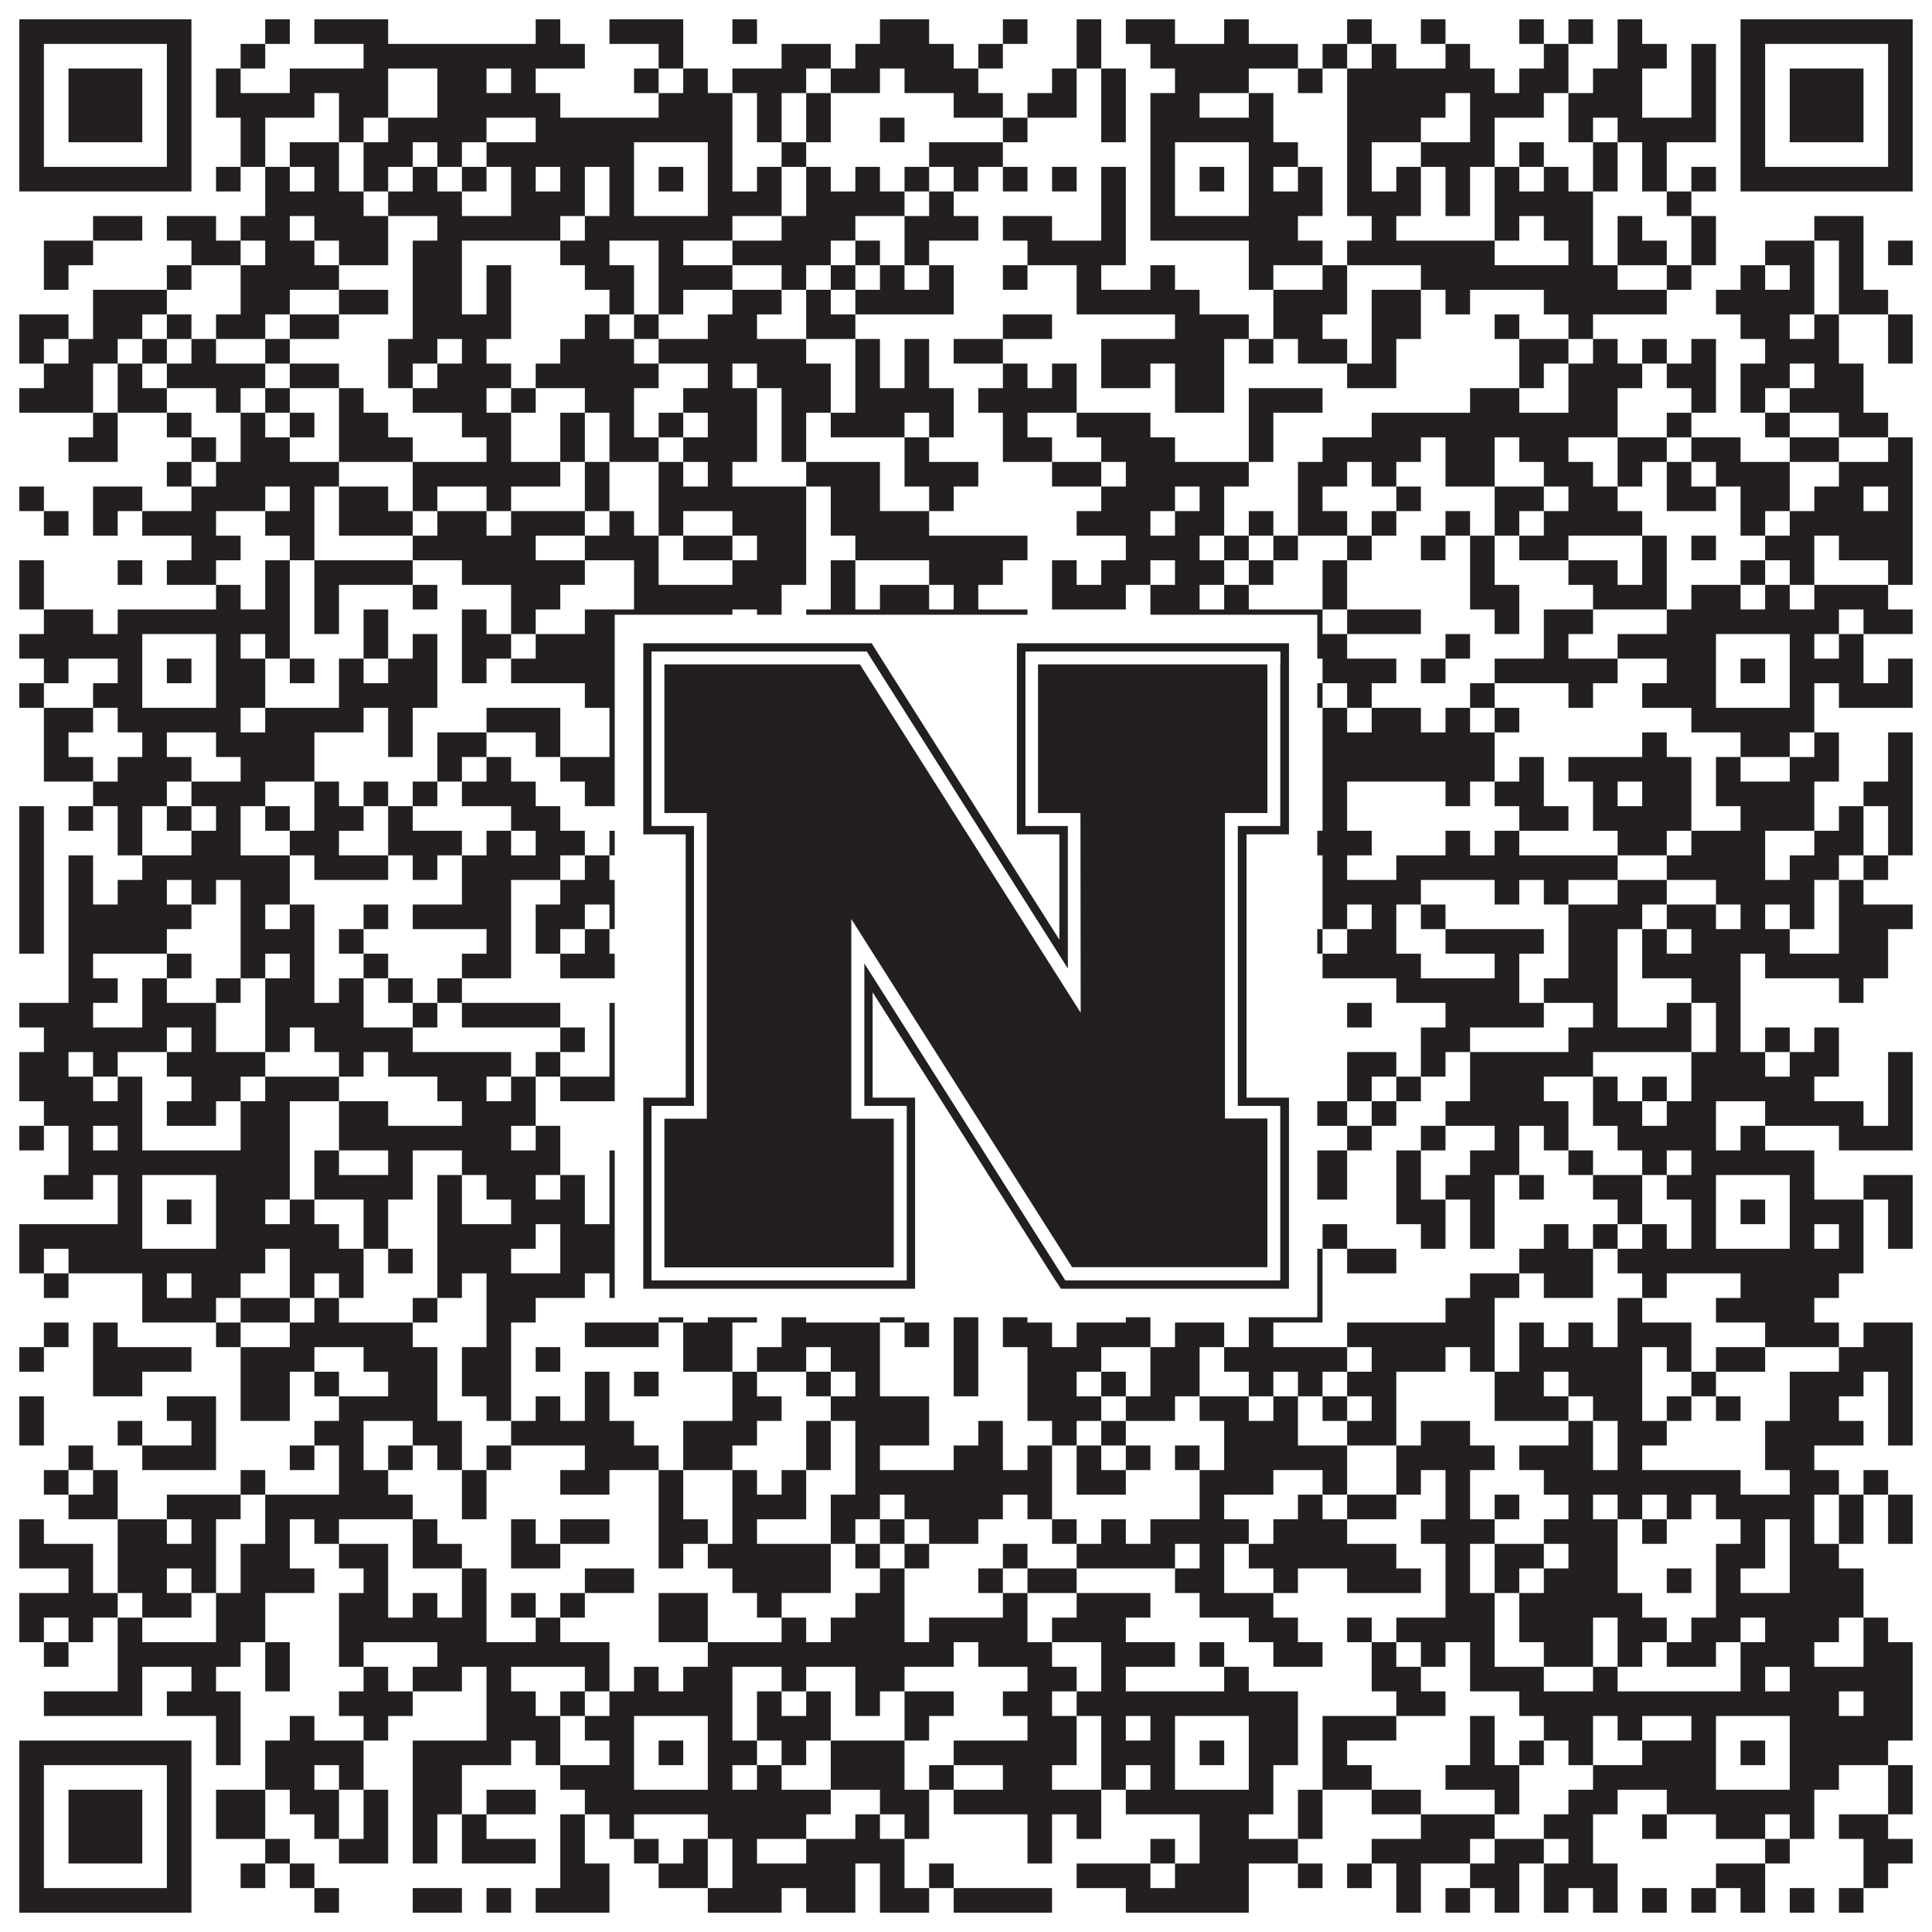 <?xml version="1.0"?>
<svg xmlns="http://www.w3.org/2000/svg" xmlns:xlink="http://www.w3.org/1999/xlink" version="1.1" width="1100px" height="1100px" viewBox="0 0 1100 1100"><rect x="0" y="0" width="1100" height="1100" fill="#ffffff" fill-opacity="1"/><path fill="#231f20" fill-opacity="1" d="M11,11L109,11L109,25L11,25ZM151,11L165,11L165,25L151,25ZM179,11L221,11L221,25L179,25ZM305,11L319,11L319,25L305,25ZM347,11L389,11L389,25L347,25ZM417,11L431,11L431,25L417,25ZM501,11L529,11L529,25L501,25ZM571,11L585,11L585,25L571,25ZM613,11L627,11L627,25L613,25ZM641,11L669,11L669,25L641,25ZM697,11L711,11L711,25L697,25ZM767,11L781,11L781,25L767,25ZM809,11L823,11L823,25L809,25ZM865,11L879,11L879,25L865,25ZM893,11L907,11L907,25L893,25ZM921,11L935,11L935,25L921,25ZM991,11L1089,11L1089,25L991,25ZM11,25L25,25L25,39L11,39ZM95,25L109,25L109,39L95,39ZM137,25L151,25L151,39L137,39ZM207,25L333,25L333,39L207,39ZM375,25L389,25L389,39L375,39ZM445,25L473,25L473,39L445,39ZM487,25L543,25L543,39L487,39ZM557,25L571,25L571,39L557,39ZM613,25L627,25L627,39L613,39ZM655,25L739,25L739,39L655,39ZM753,25L767,25L767,39L753,39ZM781,25L795,25L795,39L781,39ZM823,25L837,25L837,39L823,39ZM879,25L893,25L893,39L879,39ZM921,25L949,25L949,39L921,39ZM963,25L977,25L977,39L963,39ZM991,25L1005,25L1005,39L991,39ZM1075,25L1089,25L1089,39L1075,39ZM11,39L25,39L25,53L11,53ZM39,39L81,39L81,53L39,53ZM95,39L109,39L109,53L95,53ZM123,39L137,39L137,53L123,53ZM165,39L221,39L221,53L165,53ZM249,39L277,39L277,53L249,53ZM291,39L305,39L305,53L291,53ZM361,39L375,39L375,53L361,53ZM389,39L403,39L403,53L389,53ZM417,39L459,39L459,53L417,53ZM473,39L501,39L501,53L473,53ZM515,39L557,39L557,53L515,53ZM599,39L613,39L613,53L599,53ZM627,39L641,39L641,53L627,53ZM669,39L711,39L711,53L669,53ZM739,39L753,39L753,53L739,53ZM767,39L851,39L851,53L767,53ZM865,39L893,39L893,53L865,53ZM907,39L935,39L935,53L907,53ZM963,39L977,39L977,53L963,53ZM991,39L1005,39L1005,53L991,53ZM1019,39L1061,39L1061,53L1019,53ZM1075,39L1089,39L1089,53L1075,53ZM11,53L25,53L25,67L11,67ZM39,53L81,53L81,67L39,67ZM95,53L109,53L109,67L95,67ZM123,53L179,53L179,67L123,67ZM193,53L221,53L221,67L193,67ZM249,53L319,53L319,67L249,67ZM375,53L417,53L417,67L375,67ZM431,53L445,53L445,67L431,67ZM459,53L473,53L473,67L459,67ZM543,53L571,53L571,67L543,67ZM585,53L613,53L613,67L585,67ZM627,53L641,53L641,67L627,67ZM655,53L683,53L683,67L655,67ZM711,53L725,53L725,67L711,67ZM767,53L823,53L823,67L767,67ZM837,53L879,53L879,67L837,67ZM893,53L935,53L935,67L893,67ZM963,53L977,53L977,67L963,67ZM991,53L1005,53L1005,67L991,67ZM1019,53L1061,53L1061,67L1019,67ZM1075,53L1089,53L1089,67L1075,67ZM11,67L25,67L25,81L11,81ZM39,67L81,67L81,81L39,81ZM95,67L109,67L109,81L95,81ZM137,67L151,67L151,81L137,81ZM193,67L207,67L207,81L193,81ZM221,67L277,67L277,81L221,81ZM305,67L417,67L417,81L305,81ZM431,67L445,67L445,81L431,81ZM459,67L473,67L473,81L459,81ZM501,67L515,67L515,81L501,81ZM571,67L585,67L585,81L571,81ZM627,67L641,67L641,81L627,81ZM655,67L725,67L725,81L655,81ZM767,67L809,67L809,81L767,81ZM837,67L851,67L851,81L837,81ZM893,67L907,67L907,81L893,81ZM921,67L977,67L977,81L921,81ZM991,67L1005,67L1005,81L991,81ZM1019,67L1061,67L1061,81L1019,81ZM1075,67L1089,67L1089,81L1075,81ZM11,81L25,81L25,95L11,95ZM95,81L109,81L109,95L95,95ZM137,81L151,81L151,95L137,95ZM165,81L193,81L193,95L165,95ZM207,81L235,81L235,95L207,95ZM249,81L263,81L263,95L249,95ZM277,81L361,81L361,95L277,95ZM403,81L417,81L417,95L403,95ZM445,81L459,81L459,95L445,95ZM529,81L571,81L571,95L529,95ZM655,81L669,81L669,95L655,95ZM711,81L739,81L739,95L711,95ZM767,81L781,81L781,95L767,95ZM809,81L851,81L851,95L809,95ZM865,81L879,81L879,95L865,95ZM907,81L921,81L921,95L907,95ZM935,81L949,81L949,95L935,95ZM991,81L1005,81L1005,95L991,95ZM1075,81L1089,81L1089,95L1075,95ZM11,95L109,95L109,109L11,109ZM123,95L137,95L137,109L123,109ZM151,95L165,95L165,109L151,109ZM179,95L193,95L193,109L179,109ZM207,95L221,95L221,109L207,109ZM235,95L249,95L249,109L235,109ZM263,95L277,95L277,109L263,109ZM291,95L305,95L305,109L291,109ZM319,95L333,95L333,109L319,109ZM347,95L361,95L361,109L347,109ZM375,95L389,95L389,109L375,109ZM403,95L417,95L417,109L403,109ZM431,95L445,95L445,109L431,109ZM459,95L473,95L473,109L459,109ZM487,95L501,95L501,109L487,109ZM515,95L529,95L529,109L515,109ZM543,95L557,95L557,109L543,109ZM571,95L585,95L585,109L571,109ZM599,95L613,95L613,109L599,109ZM627,95L641,95L641,109L627,109ZM655,95L669,95L669,109L655,109ZM683,95L697,95L697,109L683,109ZM711,95L725,95L725,109L711,109ZM739,95L753,95L753,109L739,109ZM767,95L781,95L781,109L767,109ZM795,95L809,95L809,109L795,109ZM823,95L837,95L837,109L823,109ZM851,95L865,95L865,109L851,109ZM879,95L893,95L893,109L879,109ZM907,95L921,95L921,109L907,109ZM935,95L949,95L949,109L935,109ZM963,95L977,95L977,109L963,109ZM991,95L1089,95L1089,109L991,109ZM151,109L207,109L207,123L151,123ZM221,109L263,109L263,123L221,123ZM291,109L333,109L333,123L291,123ZM347,109L361,109L361,123L347,123ZM403,109L445,109L445,123L403,123ZM459,109L515,109L515,123L459,123ZM529,109L543,109L543,123L529,123ZM627,109L641,109L641,123L627,123ZM655,109L669,109L669,123L655,123ZM711,109L753,109L753,123L711,123ZM767,109L809,109L809,123L767,123ZM823,109L837,109L837,123L823,123ZM851,109L907,109L907,123L851,123ZM949,109L963,109L963,123L949,123ZM53,123L81,123L81,137L53,137ZM95,123L123,123L123,137L95,137ZM137,123L165,123L165,137L137,137ZM179,123L221,123L221,137L179,137ZM249,123L319,123L319,137L249,137ZM333,123L417,123L417,137L333,137ZM445,123L487,123L487,137L445,137ZM515,123L557,123L557,137L515,137ZM571,123L599,123L599,137L571,137ZM627,123L641,123L641,137L627,137ZM655,123L739,123L739,137L655,137ZM781,123L795,123L795,137L781,137ZM851,123L865,123L865,137L851,137ZM879,123L907,123L907,137L879,137ZM921,123L935,123L935,137L921,137ZM963,123L977,123L977,137L963,137ZM1033,123L1061,123L1061,137L1033,137ZM25,137L53,137L53,151L25,151ZM109,137L137,137L137,151L109,151ZM151,137L179,137L179,151L151,151ZM193,137L221,137L221,151L193,151ZM235,137L263,137L263,151L235,151ZM319,137L347,137L347,151L319,151ZM375,137L389,137L389,151L375,151ZM417,137L473,137L473,151L417,151ZM487,137L501,137L501,151L487,151ZM515,137L529,137L529,151L515,151ZM585,137L641,137L641,151L585,151ZM711,137L753,137L753,151L711,151ZM767,137L851,137L851,151L767,151ZM893,137L907,137L907,151L893,151ZM921,137L949,137L949,151L921,151ZM963,137L977,137L977,151L963,151ZM1005,137L1033,137L1033,151L1005,151ZM1047,137L1061,137L1061,151L1047,151ZM1075,137L1089,137L1089,151L1075,151ZM25,151L39,151L39,165L25,165ZM95,151L109,151L109,165L95,165ZM137,151L193,151L193,165L137,165ZM235,151L263,151L263,165L235,165ZM277,151L291,151L291,165L277,165ZM333,151L361,151L361,165L333,165ZM375,151L417,151L417,165L375,165ZM445,151L459,151L459,165L445,165ZM473,151L487,151L487,165L473,165ZM501,151L515,151L515,165L501,165ZM529,151L543,151L543,165L529,165ZM571,151L585,151L585,165L571,165ZM613,151L627,151L627,165L613,165ZM655,151L669,151L669,165L655,165ZM711,151L725,151L725,165L711,165ZM753,151L767,151L767,165L753,165ZM809,151L921,151L921,165L809,165ZM949,151L963,151L963,165L949,165ZM991,151L1005,151L1005,165L991,165ZM1019,151L1033,151L1033,165L1019,165ZM1047,151L1061,151L1061,165L1047,165ZM53,165L95,165L95,179L53,179ZM137,165L165,165L165,179L137,179ZM193,165L221,165L221,179L193,179ZM235,165L263,165L263,179L235,179ZM277,165L291,165L291,179L277,179ZM347,165L361,165L361,179L347,179ZM375,165L389,165L389,179L375,179ZM417,165L445,165L445,179L417,179ZM459,165L473,165L473,179L459,179ZM487,165L543,165L543,179L487,179ZM613,165L683,165L683,179L613,179ZM725,165L767,165L767,179L725,179ZM781,165L809,165L809,179L781,179ZM823,165L837,165L837,179L823,179ZM879,165L949,165L949,179L879,179ZM977,165L1033,165L1033,179L977,179ZM1047,165L1075,165L1075,179L1047,179ZM11,179L39,179L39,193L11,193ZM53,179L81,179L81,193L53,193ZM95,179L109,179L109,193L95,193ZM123,179L151,179L151,193L123,193ZM165,179L193,179L193,193L165,193ZM235,179L291,179L291,193L235,193ZM333,179L347,179L347,193L333,193ZM361,179L375,179L375,193L361,193ZM403,179L431,179L431,193L403,193ZM459,179L487,179L487,193L459,193ZM571,179L599,179L599,193L571,193ZM669,179L711,179L711,193L669,193ZM725,179L753,179L753,193L725,193ZM781,179L809,179L809,193L781,193ZM851,179L865,179L865,193L851,193ZM893,179L907,179L907,193L893,193ZM991,179L1019,179L1019,193L991,193ZM1033,179L1047,179L1047,193L1033,193ZM1075,179L1089,179L1089,193L1075,193ZM11,193L25,193L25,207L11,207ZM39,193L67,193L67,207L39,207ZM81,193L95,193L95,207L81,207ZM109,193L123,193L123,207L109,207ZM151,193L165,193L165,207L151,207ZM221,193L249,193L249,207L221,207ZM263,193L277,193L277,207L263,207ZM319,193L361,193L361,207L319,207ZM375,193L459,193L459,207L375,207ZM487,193L501,193L501,207L487,207ZM515,193L529,193L529,207L515,207ZM543,193L571,193L571,207L543,207ZM627,193L697,193L697,207L627,207ZM711,193L725,193L725,207L711,207ZM739,193L767,193L767,207L739,207ZM781,193L795,193L795,207L781,207ZM865,193L893,193L893,207L865,207ZM907,193L921,193L921,207L907,207ZM935,193L949,193L949,207L935,207ZM963,193L977,193L977,207L963,207ZM1005,193L1047,193L1047,207L1005,207ZM1075,193L1089,193L1089,207L1075,207ZM25,207L53,207L53,221L25,221ZM67,207L81,207L81,221L67,221ZM95,207L151,207L151,221L95,221ZM165,207L193,207L193,221L165,221ZM221,207L235,207L235,221L221,221ZM249,207L291,207L291,221L249,221ZM305,207L375,207L375,221L305,221ZM403,207L417,207L417,221L403,221ZM431,207L473,207L473,221L431,221ZM487,207L501,207L501,221L487,221ZM515,207L529,207L529,221L515,221ZM571,207L585,207L585,221L571,221ZM599,207L613,207L613,221L599,221ZM627,207L655,207L655,221L627,221ZM669,207L697,207L697,221L669,221ZM767,207L795,207L795,221L767,221ZM865,207L879,207L879,221L865,221ZM893,207L935,207L935,221L893,221ZM949,207L977,207L977,221L949,221ZM991,207L1019,207L1019,221L991,221ZM1033,207L1061,207L1061,221L1033,221ZM11,221L53,221L53,235L11,235ZM67,221L95,221L95,235L67,235ZM123,221L137,221L137,235L123,235ZM151,221L165,221L165,235L151,235ZM193,221L207,221L207,235L193,235ZM235,221L277,221L277,235L235,235ZM291,221L305,221L305,235L291,235ZM333,221L361,221L361,235L333,235ZM389,221L431,221L431,235L389,235ZM445,221L473,221L473,235L445,235ZM487,221L543,221L543,235L487,235ZM557,221L613,221L613,235L557,235ZM669,221L697,221L697,235L669,235ZM711,221L753,221L753,235L711,235ZM837,221L865,221L865,235L837,235ZM893,221L921,221L921,235L893,235ZM963,221L977,221L977,235L963,235ZM991,221L1005,221L1005,235L991,235ZM1019,221L1061,221L1061,235L1019,235ZM53,235L67,235L67,249L53,249ZM95,235L109,235L109,249L95,249ZM137,235L151,235L151,249L137,249ZM165,235L179,235L179,249L165,249ZM193,235L221,235L221,249L193,249ZM263,235L291,235L291,249L263,249ZM319,235L333,235L333,249L319,249ZM347,235L361,235L361,249L347,249ZM375,235L389,235L389,249L375,249ZM403,235L431,235L431,249L403,249ZM445,235L459,235L459,249L445,249ZM473,235L515,235L515,249L473,249ZM529,235L543,235L543,249L529,249ZM571,235L585,235L585,249L571,249ZM613,235L655,235L655,249L613,249ZM711,235L725,235L725,249L711,249ZM781,235L921,235L921,249L781,249ZM949,235L963,235L963,249L949,249ZM1005,235L1019,235L1019,249L1005,249ZM1047,235L1075,235L1075,249L1047,249ZM39,249L67,249L67,263L39,263ZM109,249L123,249L123,263L109,263ZM137,249L165,249L165,263L137,263ZM193,249L235,249L235,263L193,263ZM277,249L291,249L291,263L277,263ZM319,249L333,249L333,263L319,263ZM347,249L375,249L375,263L347,263ZM389,249L431,249L431,263L389,263ZM445,249L459,249L459,263L445,263ZM515,249L529,249L529,263L515,263ZM571,249L599,249L599,263L571,263ZM627,249L669,249L669,263L627,263ZM711,249L725,249L725,263L711,263ZM753,249L809,249L809,263L753,263ZM823,249L851,249L851,263L823,263ZM865,249L893,249L893,263L865,263ZM921,249L949,249L949,263L921,263ZM963,249L991,249L991,263L963,263ZM1019,249L1047,249L1047,263L1019,263ZM1075,249L1089,249L1089,263L1075,263ZM95,263L109,263L109,277L95,277ZM123,263L193,263L193,277L123,277ZM235,263L319,263L319,277L235,277ZM333,263L347,263L347,277L333,277ZM375,263L389,263L389,277L375,277ZM403,263L417,263L417,277L403,277ZM459,263L501,263L501,277L459,277ZM515,263L557,263L557,277L515,277ZM599,263L627,263L627,277L599,277ZM641,263L711,263L711,277L641,277ZM739,263L767,263L767,277L739,277ZM781,263L795,263L795,277L781,277ZM823,263L851,263L851,277L823,277ZM879,263L907,263L907,277L879,277ZM921,263L935,263L935,277L921,277ZM949,263L963,263L963,277L949,277ZM977,263L1019,263L1019,277L977,277ZM1047,263L1089,263L1089,277L1047,277ZM11,277L25,277L25,291L11,291ZM53,277L81,277L81,291L53,291ZM109,277L151,277L151,291L109,291ZM165,277L179,277L179,291L165,291ZM193,277L221,277L221,291L193,291ZM235,277L249,277L249,291L235,291ZM277,277L291,277L291,291L277,291ZM333,277L347,277L347,291L333,291ZM375,277L459,277L459,291L375,291ZM473,277L501,277L501,291L473,291ZM529,277L543,277L543,291L529,291ZM627,277L669,277L669,291L627,291ZM683,277L697,277L697,291L683,291ZM739,277L753,277L753,291L739,291ZM795,277L809,277L809,291L795,291ZM851,277L879,277L879,291L851,291ZM893,277L921,277L921,291L893,291ZM949,277L977,277L977,291L949,291ZM991,277L1019,277L1019,291L991,291ZM1033,277L1061,277L1061,291L1033,291ZM1075,277L1089,277L1089,291L1075,291ZM25,291L39,291L39,305L25,305ZM53,291L67,291L67,305L53,305ZM81,291L123,291L123,305L81,305ZM151,291L179,291L179,305L151,305ZM193,291L235,291L235,305L193,305ZM249,291L277,291L277,305L249,305ZM291,291L333,291L333,305L291,305ZM347,291L361,291L361,305L347,305ZM375,291L389,291L389,305L375,305ZM417,291L459,291L459,305L417,305ZM473,291L529,291L529,305L473,305ZM613,291L655,291L655,305L613,305ZM669,291L697,291L697,305L669,305ZM711,291L725,291L725,305L711,305ZM739,291L767,291L767,305L739,305ZM781,291L795,291L795,305L781,305ZM823,291L837,291L837,305L823,305ZM851,291L865,291L865,305L851,305ZM879,291L935,291L935,305L879,305ZM991,291L1005,291L1005,305L991,305ZM1019,291L1089,291L1089,305L1019,305ZM109,305L137,305L137,319L109,319ZM165,305L179,305L179,319L165,319ZM235,305L305,305L305,319L235,319ZM333,305L375,305L375,319L333,319ZM389,305L417,305L417,319L389,319ZM431,305L459,305L459,319L431,319ZM487,305L585,305L585,319L487,319ZM641,305L683,305L683,319L641,319ZM697,305L711,305L711,319L697,319ZM725,305L739,305L739,319L725,319ZM767,305L781,305L781,319L767,319ZM809,305L823,305L823,319L809,319ZM837,305L851,305L851,319L837,319ZM865,305L893,305L893,319L865,319ZM935,305L949,305L949,319L935,319ZM963,305L977,305L977,319L963,319ZM1005,305L1033,305L1033,319L1005,319ZM1047,305L1089,305L1089,319L1047,319ZM11,319L25,319L25,333L11,333ZM67,319L81,319L81,333L67,333ZM95,319L123,319L123,333L95,333ZM151,319L165,319L165,333L151,333ZM179,319L235,319L235,333L179,333ZM263,319L333,319L333,333L263,333ZM361,319L375,319L375,333L361,333ZM417,319L459,319L459,333L417,333ZM473,319L487,319L487,333L473,333ZM529,319L571,319L571,333L529,333ZM599,319L613,319L613,333L599,333ZM627,319L655,319L655,333L627,333ZM669,319L697,319L697,333L669,333ZM711,319L725,319L725,333L711,333ZM753,319L767,319L767,333L753,333ZM837,319L851,319L851,333L837,333ZM893,319L921,319L921,333L893,333ZM935,319L949,319L949,333L935,333ZM991,319L1005,319L1005,333L991,333ZM1019,319L1033,319L1033,333L1019,333ZM1075,319L1089,319L1089,333L1075,333ZM11,333L25,333L25,347L11,347ZM123,333L137,333L137,347L123,347ZM151,333L165,333L165,347L151,347ZM179,333L193,333L193,347L179,347ZM235,333L249,333L249,347L235,347ZM291,333L319,333L319,347L291,347ZM361,333L445,333L445,347L361,347ZM473,333L487,333L487,347L473,347ZM501,333L529,333L529,347L501,347ZM543,333L557,333L557,347L543,347ZM599,333L641,333L641,347L599,347ZM655,333L683,333L683,347L655,347ZM697,333L711,333L711,347L697,347ZM753,333L767,333L767,347L753,347ZM837,333L865,333L865,347L837,347ZM907,333L949,333L949,347L907,347ZM963,333L991,333L991,347L963,347ZM1005,333L1019,333L1019,347L1005,347ZM1033,333L1075,333L1075,347L1033,347ZM25,347L53,347L53,361L25,361ZM67,347L165,347L165,361L67,361ZM179,347L193,347L193,361L179,361ZM207,347L221,347L221,361L207,361ZM263,347L277,347L277,361L263,361ZM291,347L305,347L305,361L291,361ZM333,347L417,347L417,361L333,361ZM431,347L445,347L445,361L431,361ZM459,347L585,347L585,361L459,361ZM655,347L753,347L753,361L655,361ZM767,347L809,347L809,361L767,361ZM851,347L865,347L865,361L851,361ZM879,347L907,347L907,361L879,361ZM949,347L1047,347L1047,361L949,361ZM1061,347L1089,347L1089,361L1061,361ZM11,361L81,361L81,375L11,375ZM123,361L137,361L137,375L123,375ZM151,361L165,361L165,375L151,375ZM207,361L221,361L221,375L207,375ZM235,361L249,361L249,375L235,375ZM263,361L291,361L291,375L263,375ZM305,361L361,361L361,375L305,375ZM403,361L431,361L431,375L403,375ZM487,361L557,361L557,375L487,375ZM585,361L599,361L599,375L585,375ZM613,361L641,361L641,375L613,375ZM655,361L669,361L669,375L655,375ZM711,361L725,361L725,375L711,375ZM739,361L767,361L767,375L739,375ZM823,361L837,361L837,375L823,375ZM879,361L893,361L893,375L879,375ZM921,361L977,361L977,375L921,375ZM1019,361L1033,361L1033,375L1019,375ZM1047,361L1061,361L1061,375L1047,375ZM25,375L39,375L39,389L25,389ZM67,375L81,375L81,389L67,389ZM95,375L109,375L109,389L95,389ZM123,375L151,375L151,389L123,389ZM165,375L179,375L179,389L165,389ZM193,375L207,375L207,389L193,389ZM221,375L249,375L249,389L221,389ZM263,375L277,375L277,389L263,389ZM291,375L361,375L361,389L291,389ZM375,375L389,375L389,389L375,389ZM403,375L431,375L431,389L403,389ZM459,375L473,375L473,389L459,389ZM543,375L585,375L585,389L543,389ZM627,375L669,375L669,389L627,389ZM683,375L697,375L697,389L683,389ZM711,375L739,375L739,389L711,389ZM753,375L795,375L795,389L753,389ZM809,375L823,375L823,389L809,389ZM851,375L921,375L921,389L851,389ZM949,375L977,375L977,389L949,389ZM991,375L1005,375L1005,389L991,389ZM1019,375L1061,375L1061,389L1019,389ZM1075,375L1089,375L1089,389L1075,389ZM11,389L25,389L25,403L11,403ZM53,389L81,389L81,403L53,403ZM123,389L151,389L151,403L123,403ZM193,389L249,389L249,403L193,403ZM333,389L361,389L361,403L333,403ZM403,389L431,389L431,403L403,403ZM445,389L487,389L487,403L445,403ZM501,389L529,389L529,403L501,403ZM543,389L627,389L627,403L543,403ZM641,389L669,389L669,403L641,403ZM711,389L725,389L725,403L711,403ZM739,389L753,389L753,403L739,403ZM767,389L781,389L781,403L767,403ZM837,389L851,389L851,403L837,403ZM893,389L907,389L907,403L893,403ZM935,389L977,389L977,403L935,403ZM1019,389L1033,389L1033,403L1019,403ZM1047,389L1089,389L1089,403L1047,403ZM25,403L53,403L53,417L25,417ZM67,403L137,403L137,417L67,417ZM151,403L207,403L207,417L151,417ZM221,403L235,403L235,417L221,417ZM277,403L319,403L319,417L277,417ZM347,403L487,403L487,417L347,417ZM515,403L529,403L529,417L515,417ZM571,403L585,403L585,417L571,417ZM599,403L613,403L613,417L599,417ZM627,403L641,403L641,417L627,417ZM655,403L725,403L725,417L655,417ZM753,403L767,403L767,417L753,417ZM781,403L809,403L809,417L781,417ZM823,403L837,403L837,417L823,417ZM851,403L865,403L865,417L851,417ZM963,403L1033,403L1033,417L963,417ZM25,417L39,417L39,431L25,431ZM81,417L95,417L95,431L81,431ZM123,417L179,417L179,431L123,431ZM221,417L235,417L235,431L221,431ZM249,417L277,417L277,431L249,431ZM305,417L319,417L319,431L305,431ZM347,417L417,417L417,431L347,431ZM445,417L487,417L487,431L445,431ZM501,417L529,417L529,431L501,431ZM543,417L557,417L557,431L543,431ZM571,417L585,417L585,431L571,431ZM627,417L655,417L655,431L627,431ZM669,417L683,417L683,431L669,431ZM711,417L739,417L739,431L711,431ZM753,417L851,417L851,431L753,431ZM935,417L949,417L949,431L935,431ZM991,417L1019,417L1019,431L991,431ZM1033,417L1047,417L1047,431L1033,431ZM1075,417L1089,417L1089,431L1075,431ZM25,431L53,431L53,445L25,445ZM67,431L109,431L109,445L67,445ZM137,431L179,431L179,445L137,445ZM249,431L263,431L263,445L249,445ZM277,431L291,431L291,445L277,445ZM319,431L403,431L403,445L319,445ZM445,431L459,431L459,445L445,445ZM473,431L501,431L501,445L473,445ZM543,431L557,431L557,445L543,445ZM585,431L599,431L599,445L585,445ZM613,431L627,431L627,445L613,445ZM655,431L669,431L669,445L655,445ZM697,431L711,431L711,445L697,445ZM725,431L739,431L739,445L725,445ZM753,431L851,431L851,445L753,445ZM865,431L879,431L879,445L865,445ZM893,431L963,431L963,445L893,445ZM977,431L991,431L991,445L977,445ZM1019,431L1047,431L1047,445L1019,445ZM1075,431L1089,431L1089,445L1075,445ZM53,445L95,445L95,459L53,459ZM109,445L151,445L151,459L109,459ZM179,445L193,445L193,459L179,459ZM207,445L221,445L221,459L207,459ZM235,445L249,445L249,459L235,459ZM263,445L305,445L305,459L263,459ZM333,445L375,445L375,459L333,459ZM389,445L403,445L403,459L389,459ZM417,445L445,445L445,459L417,459ZM459,445L473,445L473,459L459,459ZM515,445L571,445L571,459L515,459ZM585,445L627,445L627,459L585,459ZM669,445L739,445L739,459L669,459ZM753,445L767,445L767,459L753,459ZM823,445L837,445L837,459L823,459ZM851,445L879,445L879,459L851,459ZM907,445L921,445L921,459L907,459ZM935,445L963,445L963,459L935,459ZM977,445L1033,445L1033,459L977,459ZM1061,445L1089,445L1089,459L1061,459ZM11,459L25,459L25,473L11,473ZM39,459L53,459L53,473L39,473ZM67,459L81,459L81,473L67,473ZM95,459L109,459L109,473L95,473ZM123,459L137,459L137,473L123,473ZM151,459L165,459L165,473L151,473ZM179,459L207,459L207,473L179,473ZM221,459L235,459L235,473L221,473ZM291,459L319,459L319,473L291,473ZM375,459L389,459L389,473L375,473ZM403,459L417,459L417,473L403,473ZM445,459L487,459L487,473L445,473ZM501,459L557,459L557,473L501,473ZM585,459L697,459L697,473L585,473ZM711,459L739,459L739,473L711,473ZM753,459L767,459L767,473L753,473ZM865,459L893,459L893,473L865,473ZM907,459L963,459L963,473L907,473ZM991,459L1033,459L1033,473L991,473ZM1047,459L1061,459L1061,473L1047,473ZM1075,459L1089,459L1089,473L1075,473ZM11,473L25,473L25,487L11,487ZM67,473L81,473L81,487L67,487ZM109,473L137,473L137,487L109,487ZM165,473L193,473L193,487L165,487ZM221,473L263,473L263,487L221,487ZM277,473L291,473L291,487L277,487ZM305,473L333,473L333,487L305,487ZM347,473L389,473L389,487L347,487ZM403,473L417,473L417,487L403,487ZM431,473L515,473L515,487L431,487ZM529,473L543,473L543,487L529,487ZM557,473L571,473L571,487L557,487ZM585,473L599,473L599,487L585,487ZM613,473L641,473L641,487L613,487ZM669,473L683,473L683,487L669,487ZM725,473L781,473L781,487L725,487ZM823,473L837,473L837,487L823,487ZM851,473L865,473L865,487L851,487ZM921,473L949,473L949,487L921,487ZM963,473L1005,473L1005,487L963,487ZM1033,473L1061,473L1061,487L1033,487ZM1075,473L1089,473L1089,487L1075,487ZM11,487L25,487L25,501L11,501ZM39,487L53,487L53,501L39,501ZM81,487L165,487L165,501L81,501ZM179,487L221,487L221,501L179,501ZM235,487L249,487L249,501L235,501ZM263,487L319,487L319,501L263,501ZM333,487L347,487L347,501L333,501ZM361,487L375,487L375,501L361,501ZM403,487L417,487L417,501L403,501ZM459,487L473,487L473,501L459,501ZM501,487L529,487L529,501L501,501ZM543,487L585,487L585,501L543,501ZM599,487L641,487L641,501L599,501ZM655,487L683,487L683,501L655,501ZM697,487L739,487L739,501L697,501ZM753,487L767,487L767,501L753,501ZM795,487L921,487L921,501L795,501ZM949,487L1005,487L1005,501L949,501ZM1019,487L1047,487L1047,501L1019,501ZM1061,487L1075,487L1075,501L1061,501ZM11,501L25,501L25,515L11,515ZM39,501L53,501L53,515L39,515ZM67,501L95,501L95,515L67,515ZM109,501L123,501L123,515L109,515ZM137,501L165,501L165,515L137,515ZM263,501L291,501L291,515L263,515ZM319,501L389,501L389,515L319,515ZM417,501L459,501L459,515L417,515ZM487,501L501,501L501,515L487,515ZM515,501L557,501L557,515L515,515ZM585,501L669,501L669,515L585,515ZM697,501L725,501L725,515L697,515ZM753,501L809,501L809,515L753,515ZM851,501L865,501L865,515L851,515ZM879,501L893,501L893,515L879,515ZM921,501L949,501L949,515L921,515ZM977,501L1033,501L1033,515L977,515ZM1047,501L1061,501L1061,515L1047,515ZM11,515L25,515L25,529L11,529ZM39,515L109,515L109,529L39,529ZM137,515L151,515L151,529L137,529ZM165,515L179,515L179,529L165,529ZM207,515L221,515L221,529L207,529ZM235,515L291,515L291,529L235,529ZM305,515L333,515L333,529L305,529ZM347,515L361,515L361,529L347,529ZM375,515L389,515L389,529L375,529ZM403,515L417,515L417,529L403,529ZM473,515L487,515L487,529L473,529ZM515,515L543,515L543,529L515,529ZM557,515L585,515L585,529L557,529ZM599,515L627,515L627,529L599,529ZM641,515L669,515L669,529L641,529ZM711,515L739,515L739,529L711,529ZM753,515L767,515L767,529L753,529ZM781,515L795,515L795,529L781,529ZM809,515L823,515L823,529L809,529ZM893,515L935,515L935,529L893,529ZM949,515L977,515L977,529L949,529ZM991,515L1005,515L1005,529L991,529ZM1019,515L1033,515L1033,529L1019,529ZM1047,515L1089,515L1089,529L1047,529ZM11,529L25,529L25,543L11,543ZM39,529L95,529L95,543L39,543ZM137,529L179,529L179,543L137,543ZM193,529L207,529L207,543L193,543ZM277,529L291,529L291,543L277,543ZM305,529L319,529L319,543L305,543ZM333,529L347,529L347,543L333,543ZM361,529L375,529L375,543L361,543ZM389,529L445,529L445,543L389,543ZM473,529L501,529L501,543L473,543ZM515,529L529,529L529,543L515,543ZM585,529L627,529L627,543L585,543ZM641,529L669,529L669,543L641,543ZM711,529L753,529L753,543L711,543ZM767,529L795,529L795,543L767,543ZM823,529L879,529L879,543L823,543ZM893,529L921,529L921,543L893,543ZM935,529L949,529L949,543L935,543ZM963,529L1019,529L1019,543L963,543ZM1047,529L1075,529L1075,543L1047,543ZM39,543L53,543L53,557L39,557ZM95,543L109,543L109,557L95,557ZM137,543L151,543L151,557L137,557ZM165,543L179,543L179,557L165,557ZM207,543L221,543L221,557L207,557ZM263,543L291,543L291,557L263,557ZM319,543L389,543L389,557L319,557ZM417,543L445,543L445,557L417,557ZM459,543L473,543L473,557L459,557ZM487,543L557,543L557,557L487,557ZM585,543L599,543L599,557L585,557ZM613,543L627,543L627,557L613,557ZM697,543L739,543L739,557L697,557ZM753,543L809,543L809,557L753,557ZM851,543L865,543L865,557L851,557ZM893,543L921,543L921,557L893,557ZM935,543L991,543L991,557L935,557ZM1005,543L1075,543L1075,557L1005,557ZM39,557L67,557L67,571L39,571ZM81,557L95,557L95,571L81,571ZM123,557L137,557L137,571L123,571ZM151,557L179,557L179,571L151,571ZM193,557L207,557L207,571L193,571ZM221,557L235,557L235,571L221,571ZM249,557L263,557L263,571L249,571ZM361,557L403,557L403,571L361,571ZM431,557L445,557L445,571L431,571ZM459,557L473,557L473,571L459,571ZM515,557L543,557L543,571L515,571ZM585,557L613,557L613,571L585,571ZM655,557L669,557L669,571L655,571ZM683,557L725,557L725,571L683,571ZM795,557L865,557L865,571L795,571ZM879,557L921,557L921,571L879,571ZM963,557L991,557L991,571L963,571ZM1047,557L1061,557L1061,571L1047,571ZM11,571L53,571L53,585L11,585ZM81,571L123,571L123,585L81,585ZM151,571L207,571L207,585L151,585ZM235,571L249,571L249,585L235,585ZM263,571L319,571L319,585L263,585ZM347,571L361,571L361,585L347,585ZM375,571L389,571L389,585L375,585ZM417,571L431,571L431,585L417,585ZM445,571L515,571L515,585L445,585ZM529,571L557,571L557,585L529,585ZM571,571L585,571L585,585L571,585ZM627,571L641,571L641,585L627,585ZM655,571L683,571L683,585L655,585ZM711,571L739,571L739,585L711,585ZM767,571L781,571L781,585L767,585ZM823,571L879,571L879,585L823,585ZM907,571L921,571L921,585L907,585ZM949,571L963,571L963,585L949,585ZM977,571L991,571L991,585L977,585ZM25,585L95,585L95,599L25,599ZM109,585L123,585L123,599L109,599ZM151,585L165,585L165,599L151,599ZM179,585L235,585L235,599L179,599ZM319,585L333,585L333,599L319,599ZM347,585L361,585L361,599L347,599ZM403,585L431,585L431,599L403,599ZM473,585L501,585L501,599L473,599ZM543,585L557,585L557,599L543,599ZM585,585L613,585L613,599L585,599ZM627,585L655,585L655,599L627,599ZM669,585L683,585L683,599L669,599ZM697,585L739,585L739,599L697,599ZM809,585L837,585L837,599L809,599ZM893,585L963,585L963,599L893,599ZM977,585L991,585L991,599L977,599ZM1005,585L1019,585L1019,599L1005,599ZM1033,585L1047,585L1047,599L1033,599ZM11,599L39,599L39,613L11,613ZM53,599L67,599L67,613L53,613ZM95,599L151,599L151,613L95,613ZM193,599L207,599L207,613L193,613ZM221,599L291,599L291,613L221,613ZM305,599L319,599L319,613L305,613ZM347,599L361,599L361,613L347,613ZM375,599L389,599L389,613L375,613ZM417,599L445,599L445,613L417,613ZM473,599L487,599L487,613L473,613ZM501,599L529,599L529,613L501,613ZM543,599L571,599L571,613L543,613ZM585,599L613,599L613,613L585,613ZM627,599L641,599L641,613L627,613ZM655,599L711,599L711,613L655,613ZM725,599L739,599L739,613L725,613ZM767,599L795,599L795,613L767,613ZM809,599L823,599L823,613L809,613ZM837,599L907,599L907,613L837,613ZM963,599L1005,599L1005,613L963,613ZM1019,599L1047,599L1047,613L1019,613ZM1075,599L1089,599L1089,613L1075,613ZM11,613L53,613L53,627L11,627ZM67,613L81,613L81,627L67,627ZM109,613L137,613L137,627L109,627ZM151,613L193,613L193,627L151,627ZM249,613L277,613L277,627L249,627ZM291,613L305,613L305,627L291,627ZM319,613L375,613L375,627L319,627ZM389,613L403,613L403,627L389,627ZM459,613L515,613L515,627L459,627ZM529,613L571,613L571,627L529,627ZM585,613L613,613L613,627L585,627ZM697,613L725,613L725,627L697,627ZM767,613L781,613L781,627L767,627ZM795,613L809,613L809,627L795,627ZM837,613L879,613L879,627L837,627ZM907,613L921,613L921,627L907,627ZM935,613L949,613L949,627L935,627ZM963,613L1033,613L1033,627L963,627ZM1075,613L1089,613L1089,627L1075,627ZM25,627L81,627L81,641L25,641ZM95,627L123,627L123,641L95,641ZM137,627L165,627L165,641L137,641ZM193,627L221,627L221,641L193,641ZM263,627L305,627L305,641L263,641ZM459,627L501,627L501,641L459,641ZM515,627L529,627L529,641L515,641ZM543,627L557,627L557,641L543,641ZM585,627L599,627L599,641L585,641ZM627,627L641,627L641,641L627,641ZM669,627L697,627L697,641L669,641ZM711,627L767,627L767,641L711,641ZM781,627L795,627L795,641L781,641ZM823,627L893,627L893,641L823,641ZM907,627L935,627L935,641L907,641ZM949,627L977,627L977,641L949,641ZM1005,627L1061,627L1061,641L1005,641ZM1075,627L1089,627L1089,641L1075,641ZM11,641L25,641L25,655L11,655ZM39,641L53,641L53,655L39,655ZM67,641L81,641L81,655L67,655ZM137,641L165,641L165,655L137,655ZM193,641L291,641L291,655L193,655ZM305,641L319,641L319,655L305,655ZM361,641L389,641L389,655L361,655ZM431,641L445,641L445,655L431,655ZM473,641L501,641L501,655L473,655ZM529,641L543,641L543,655L529,655ZM571,641L585,641L585,655L571,655ZM641,641L655,641L655,655L641,655ZM669,641L683,641L683,655L669,655ZM697,641L711,641L711,655L697,655ZM767,641L781,641L781,655L767,655ZM809,641L823,641L823,655L809,655ZM851,641L865,641L865,655L851,655ZM879,641L893,641L893,655L879,655ZM921,641L977,641L977,655L921,655ZM991,641L1005,641L1005,655L991,655ZM1047,641L1089,641L1089,655L1047,655ZM39,655L165,655L165,669L39,669ZM179,655L193,655L193,669L179,669ZM221,655L235,655L235,669L221,669ZM263,655L319,655L319,669L263,669ZM347,655L431,655L431,669L347,669ZM445,655L501,655L501,669L445,669ZM529,655L543,655L543,669L529,669ZM571,655L613,655L613,669L571,669ZM641,655L767,655L767,669L641,669ZM795,655L809,655L809,669L795,669ZM837,655L865,655L865,669L837,669ZM893,655L907,655L907,669L893,669ZM935,655L949,655L949,669L935,669ZM963,655L1033,655L1033,669L963,669ZM25,669L53,669L53,683L25,683ZM67,669L81,669L81,683L67,683ZM123,669L165,669L165,683L123,683ZM179,669L235,669L235,683L179,683ZM249,669L263,669L263,683L249,683ZM277,669L305,669L305,683L277,683ZM319,669L333,669L333,683L319,683ZM347,669L361,669L361,683L347,683ZM403,669L417,669L417,683L403,683ZM445,669L515,669L515,683L445,683ZM529,669L571,669L571,683L529,683ZM599,669L613,669L613,683L599,683ZM627,669L669,669L669,683L627,683ZM711,669L725,669L725,683L711,683ZM739,669L767,669L767,683L739,683ZM795,669L809,669L809,683L795,683ZM823,669L851,669L851,683L823,683ZM865,669L879,669L879,683L865,683ZM907,669L935,669L935,683L907,683ZM949,669L977,669L977,683L949,683ZM1019,669L1033,669L1033,683L1019,683ZM1061,669L1089,669L1089,683L1061,683ZM67,683L81,683L81,697L67,697ZM95,683L109,683L109,697L95,697ZM123,683L151,683L151,697L123,697ZM165,683L179,683L179,697L165,697ZM207,683L221,683L221,697L207,697ZM249,683L263,683L263,697L249,697ZM291,683L333,683L333,697L291,697ZM347,683L361,683L361,697L347,697ZM375,683L389,683L389,697L375,697ZM403,683L417,683L417,697L403,697ZM431,683L445,683L445,697L431,697ZM459,683L473,683L473,697L459,697ZM501,683L515,683L515,697L501,697ZM529,683L557,683L557,697L529,697ZM571,683L599,683L599,697L571,697ZM627,683L669,683L669,697L627,697ZM683,683L697,683L697,697L683,697ZM711,683L739,683L739,697L711,697ZM795,683L823,683L823,697L795,697ZM837,683L851,683L851,697L837,697ZM921,683L935,683L935,697L921,697ZM963,683L977,683L977,697L963,697ZM991,683L1005,683L1005,697L991,697ZM1019,683L1061,683L1061,697L1019,697ZM1075,683L1089,683L1089,697L1075,697ZM11,697L81,697L81,711L11,711ZM123,697L193,697L193,711L123,711ZM207,697L221,697L221,711L207,711ZM249,697L305,697L305,711L249,711ZM319,697L361,697L361,711L319,711ZM403,697L417,697L417,711L403,711ZM445,697L473,697L473,711L445,711ZM487,697L529,697L529,711L487,711ZM557,697L585,697L585,711L557,711ZM613,697L627,697L627,711L613,711ZM641,697L669,697L669,711L641,711ZM711,697L725,697L725,711L711,711ZM753,697L767,697L767,711L753,711ZM809,697L823,697L823,711L809,711ZM837,697L851,697L851,711L837,711ZM879,697L893,697L893,711L879,711ZM907,697L921,697L921,711L907,711ZM935,697L949,697L949,711L935,711ZM963,697L977,697L977,711L963,711ZM1019,697L1033,697L1033,711L1019,711ZM1047,697L1061,697L1061,711L1047,711ZM1075,697L1089,697L1089,711L1075,711ZM11,711L25,711L25,725L11,725ZM39,711L151,711L151,725L39,725ZM165,711L207,711L207,725L165,725ZM221,711L235,711L235,725L221,725ZM249,711L291,711L291,725L249,725ZM319,711L431,711L431,725L319,725ZM473,711L501,711L501,725L473,725ZM557,711L571,711L571,725L557,725ZM585,711L613,711L613,725L585,725ZM627,711L753,711L753,725L627,725ZM767,711L795,711L795,725L767,725ZM865,711L907,711L907,725L865,725ZM921,711L1061,711L1061,725L921,725ZM25,725L39,725L39,739L25,739ZM81,725L95,725L95,739L81,739ZM109,725L137,725L137,739L109,739ZM165,725L179,725L179,739L165,739ZM193,725L207,725L207,739L193,739ZM249,725L263,725L263,739L249,739ZM277,725L333,725L333,739L277,739ZM347,725L361,725L361,739L347,739ZM375,725L389,725L389,739L375,739ZM403,725L417,725L417,739L403,739ZM431,725L445,725L445,739L431,739ZM529,725L543,725L543,739L529,739ZM557,725L571,725L571,739L557,739ZM585,725L613,725L613,739L585,739ZM641,725L753,725L753,739L641,739ZM837,725L865,725L865,739L837,739ZM879,725L907,725L907,739L879,739ZM935,725L949,725L949,739L935,739ZM991,725L1047,725L1047,739L991,739ZM81,739L123,739L123,753L81,753ZM137,739L165,739L165,753L137,753ZM179,739L193,739L193,753L179,753ZM235,739L249,739L249,753L235,753ZM277,739L305,739L305,753L277,753ZM375,739L389,739L389,753L375,753ZM403,739L431,739L431,753L403,753ZM445,739L459,739L459,753L445,753ZM501,739L515,739L515,753L501,753ZM543,739L557,739L557,753L543,753ZM571,739L585,739L585,753L571,753ZM641,739L655,739L655,753L641,753ZM711,739L753,739L753,753L711,753ZM823,739L851,739L851,753L823,753ZM921,739L935,739L935,753L921,753ZM977,739L1033,739L1033,753L977,753ZM25,753L39,753L39,767L25,767ZM53,753L67,753L67,767L53,767ZM123,753L137,753L137,767L123,767ZM165,753L235,753L235,767L165,767ZM277,753L291,753L291,767L277,767ZM333,753L375,753L375,767L333,767ZM389,753L417,753L417,767L389,767ZM445,753L501,753L501,767L445,767ZM515,753L529,753L529,767L515,767ZM543,753L557,753L557,767L543,767ZM571,753L599,753L599,767L571,767ZM613,753L655,753L655,767L613,767ZM669,753L697,753L697,767L669,767ZM711,753L725,753L725,767L711,767ZM767,753L851,753L851,767L767,767ZM865,753L879,753L879,767L865,767ZM893,753L907,753L907,767L893,767ZM921,753L963,753L963,767L921,767ZM1005,753L1047,753L1047,767L1005,767ZM1061,753L1089,753L1089,767L1061,767ZM11,767L25,767L25,781L11,781ZM53,767L109,767L109,781L53,781ZM137,767L179,767L179,781L137,781ZM207,767L249,767L249,781L207,781ZM263,767L291,767L291,781L263,781ZM305,767L319,767L319,781L305,781ZM389,767L417,767L417,781L389,781ZM431,767L459,767L459,781L431,781ZM473,767L501,767L501,781L473,781ZM543,767L557,767L557,781L543,781ZM585,767L627,767L627,781L585,781ZM655,767L683,767L683,781L655,781ZM697,767L767,767L767,781L697,781ZM781,767L823,767L823,781L781,781ZM837,767L851,767L851,781L837,781ZM865,767L935,767L935,781L865,781ZM949,767L963,767L963,781L949,781ZM977,767L1005,767L1005,781L977,781ZM1047,767L1089,767L1089,781L1047,781ZM53,781L81,781L81,795L53,795ZM137,781L165,781L165,795L137,795ZM179,781L193,781L193,795L179,795ZM221,781L249,781L249,795L221,795ZM263,781L291,781L291,795L263,795ZM333,781L347,781L347,795L333,795ZM361,781L375,781L375,795L361,795ZM417,781L431,781L431,795L417,795ZM459,781L473,781L473,795L459,795ZM487,781L501,781L501,795L487,795ZM543,781L557,781L557,795L543,795ZM585,781L613,781L613,795L585,795ZM627,781L641,781L641,795L627,795ZM655,781L683,781L683,795L655,795ZM711,781L725,781L725,795L711,795ZM739,781L753,781L753,795L739,795ZM767,781L795,781L795,795L767,795ZM851,781L879,781L879,795L851,795ZM893,781L935,781L935,795L893,795ZM963,781L977,781L977,795L963,795ZM1019,781L1061,781L1061,795L1019,795ZM1075,781L1089,781L1089,795L1075,795ZM11,795L25,795L25,809L11,809ZM95,795L123,795L123,809L95,809ZM137,795L165,795L165,809L137,809ZM193,795L249,795L249,809L193,809ZM277,795L291,795L291,809L277,809ZM305,795L319,795L319,809L305,809ZM333,795L347,795L347,809L333,809ZM417,795L445,795L445,809L417,809ZM473,795L529,795L529,809L473,809ZM585,795L627,795L627,809L585,809ZM641,795L669,795L669,809L641,809ZM683,795L711,795L711,809L683,809ZM725,795L739,795L739,809L725,809ZM753,795L767,795L767,809L753,809ZM781,795L795,795L795,809L781,809ZM851,795L893,795L893,809L851,809ZM907,795L935,795L935,809L907,809ZM949,795L963,795L963,809L949,809ZM977,795L991,795L991,809L977,809ZM1019,795L1047,795L1047,809L1019,809ZM1075,795L1089,795L1089,809L1075,809ZM11,809L25,809L25,823L11,823ZM67,809L81,809L81,823L67,823ZM109,809L123,809L123,823L109,823ZM179,809L207,809L207,823L179,823ZM235,809L263,809L263,823L235,823ZM291,809L361,809L361,823L291,823ZM389,809L431,809L431,823L389,823ZM459,809L473,809L473,823L459,823ZM487,809L529,809L529,823L487,823ZM557,809L571,809L571,823L557,823ZM599,809L613,809L613,823L599,823ZM627,809L641,809L641,823L627,823ZM697,809L739,809L739,823L697,823ZM767,809L795,809L795,823L767,823ZM809,809L837,809L837,823L809,823ZM893,809L907,809L907,823L893,823ZM921,809L949,809L949,823L921,823ZM1005,809L1061,809L1061,823L1005,823ZM1075,809L1089,809L1089,823L1075,823ZM39,823L53,823L53,837L39,837ZM81,823L123,823L123,837L81,837ZM165,823L179,823L179,837L165,837ZM193,823L207,823L207,837L193,837ZM221,823L235,823L235,837L221,837ZM249,823L263,823L263,837L249,837ZM277,823L291,823L291,837L277,837ZM333,823L375,823L375,837L333,837ZM389,823L417,823L417,837L389,837ZM459,823L473,823L473,837L459,837ZM487,823L501,823L501,837L487,837ZM543,823L571,823L571,837L543,837ZM585,823L599,823L599,837L585,837ZM613,823L627,823L627,837L613,837ZM641,823L655,823L655,837L641,837ZM669,823L683,823L683,837L669,837ZM697,823L767,823L767,837L697,837ZM795,823L851,823L851,837L795,837ZM865,823L907,823L907,837L865,837ZM921,823L935,823L935,837L921,837ZM1005,823L1033,823L1033,837L1005,837ZM25,837L39,837L39,851L25,851ZM53,837L67,837L67,851L53,851ZM137,837L151,837L151,851L137,851ZM193,837L221,837L221,851L193,851ZM263,837L277,837L277,851L263,851ZM319,837L347,837L347,851L319,851ZM375,837L389,837L389,851L375,851ZM417,837L431,837L431,851L417,851ZM445,837L459,837L459,851L445,851ZM487,837L599,837L599,851L487,851ZM613,837L641,837L641,851L613,851ZM683,837L725,837L725,851L683,851ZM753,837L767,837L767,851L753,851ZM795,837L809,837L809,851L795,851ZM823,837L837,837L837,851L823,851ZM879,837L991,837L991,851L879,851ZM1019,837L1047,837L1047,851L1019,851ZM1061,837L1075,837L1075,851L1061,851ZM39,851L67,851L67,865L39,865ZM95,851L137,851L137,865L95,865ZM151,851L235,851L235,865L151,865ZM263,851L277,851L277,865L263,865ZM375,851L389,851L389,865L375,865ZM417,851L459,851L459,865L417,865ZM473,851L501,851L501,865L473,865ZM515,851L571,851L571,865L515,865ZM585,851L599,851L599,865L585,865ZM683,851L697,851L697,865L683,865ZM739,851L753,851L753,865L739,865ZM767,851L795,851L795,865L767,865ZM823,851L837,851L837,865L823,865ZM851,851L865,851L865,865L851,865ZM893,851L907,851L907,865L893,865ZM921,851L935,851L935,865L921,865ZM949,851L963,851L963,865L949,865ZM977,851L1033,851L1033,865L977,865ZM1047,851L1061,851L1061,865L1047,865ZM1075,851L1089,851L1089,865L1075,865ZM11,865L25,865L25,879L11,879ZM67,865L95,865L95,879L67,879ZM109,865L123,865L123,879L109,879ZM151,865L165,865L165,879L151,879ZM179,865L193,865L193,879L179,879ZM235,865L249,865L249,879L235,879ZM291,865L305,865L305,879L291,879ZM319,865L347,865L347,879L319,879ZM375,865L403,865L403,879L375,879ZM417,865L431,865L431,879L417,879ZM473,865L487,865L487,879L473,879ZM501,865L515,865L515,879L501,879ZM529,865L557,865L557,879L529,879ZM599,865L613,865L613,879L599,879ZM627,865L641,865L641,879L627,879ZM655,865L711,865L711,879L655,879ZM725,865L767,865L767,879L725,879ZM809,865L851,865L851,879L809,879ZM879,865L921,865L921,879L879,879ZM935,865L949,865L949,879L935,879ZM991,865L1005,865L1005,879L991,879ZM1019,865L1033,865L1033,879L1019,879ZM1047,865L1061,865L1061,879L1047,879ZM1075,865L1089,865L1089,879L1075,879ZM11,879L53,879L53,893L11,893ZM67,879L123,879L123,893L67,893ZM137,879L165,879L165,893L137,893ZM193,879L221,879L221,893L193,893ZM235,879L263,879L263,893L235,893ZM291,879L319,879L319,893L291,893ZM375,879L389,879L389,893L375,893ZM403,879L473,879L473,893L403,893ZM487,879L501,879L501,893L487,893ZM515,879L529,879L529,893L515,893ZM571,879L585,879L585,893L571,893ZM613,879L669,879L669,893L613,893ZM683,879L697,879L697,893L683,893ZM711,879L795,879L795,893L711,893ZM823,879L837,879L837,893L823,893ZM851,879L879,879L879,893L851,893ZM893,879L921,879L921,893L893,893ZM977,879L1005,879L1005,893L977,893ZM1019,879L1047,879L1047,893L1019,893ZM39,893L53,893L53,907L39,907ZM67,893L95,893L95,907L67,907ZM109,893L123,893L123,907L109,907ZM137,893L179,893L179,907L137,907ZM207,893L221,893L221,907L207,907ZM263,893L277,893L277,907L263,907ZM333,893L361,893L361,907L333,907ZM417,893L473,893L473,907L417,907ZM501,893L515,893L515,907L501,907ZM557,893L571,893L571,907L557,907ZM585,893L613,893L613,907L585,907ZM669,893L697,893L697,907L669,907ZM725,893L739,893L739,907L725,907ZM767,893L809,893L809,907L767,907ZM823,893L837,893L837,907L823,907ZM851,893L865,893L865,907L851,907ZM879,893L921,893L921,907L879,907ZM949,893L963,893L963,907L949,907ZM977,893L991,893L991,907L977,907ZM1019,893L1061,893L1061,907L1019,907ZM11,907L67,907L67,921L11,921ZM81,907L109,907L109,921L81,921ZM123,907L151,907L151,921L123,921ZM193,907L221,907L221,921L193,921ZM235,907L249,907L249,921L235,921ZM263,907L277,907L277,921L263,921ZM291,907L305,907L305,921L291,921ZM319,907L333,907L333,921L319,921ZM375,907L403,907L403,921L375,921ZM431,907L445,907L445,921L431,921ZM487,907L515,907L515,921L487,921ZM571,907L585,907L585,921L571,921ZM613,907L655,907L655,921L613,921ZM683,907L725,907L725,921L683,921ZM823,907L851,907L851,921L823,921ZM865,907L935,907L935,921L865,921ZM977,907L1061,907L1061,921L977,921ZM11,921L25,921L25,935L11,935ZM39,921L53,921L53,935L39,935ZM67,921L81,921L81,935L67,935ZM123,921L151,921L151,935L123,935ZM193,921L277,921L277,935L193,935ZM305,921L319,921L319,935L305,935ZM375,921L403,921L403,935L375,935ZM445,921L459,921L459,935L445,935ZM473,921L515,921L515,935L473,935ZM529,921L585,921L585,935L529,935ZM599,921L641,921L641,935L599,935ZM711,921L739,921L739,935L711,935ZM767,921L781,921L781,935L767,935ZM795,921L851,921L851,935L795,935ZM865,921L907,921L907,935L865,935ZM921,921L949,921L949,935L921,935ZM963,921L991,921L991,935L963,935ZM1005,921L1047,921L1047,935L1005,935ZM1061,921L1075,921L1075,935L1061,935ZM25,935L39,935L39,949L25,949ZM67,935L137,935L137,949L67,949ZM151,935L165,935L165,949L151,949ZM193,935L207,935L207,949L193,949ZM249,935L347,935L347,949L249,949ZM403,935L543,935L543,949L403,949ZM557,935L599,935L599,949L557,949ZM627,935L669,935L669,949L627,949ZM683,935L697,935L697,949L683,949ZM725,935L753,935L753,949L725,949ZM781,935L795,935L795,949L781,949ZM809,935L823,935L823,949L809,949ZM837,935L851,935L851,949L837,949ZM879,935L907,935L907,949L879,949ZM921,935L935,935L935,949L921,949ZM949,935L977,935L977,949L949,949ZM991,935L1033,935L1033,949L991,949ZM1061,935L1089,935L1089,949L1061,949ZM67,949L81,949L81,963L67,963ZM109,949L123,949L123,963L109,963ZM151,949L165,949L165,963L151,963ZM207,949L221,949L221,963L207,963ZM235,949L263,949L263,963L235,963ZM277,949L291,949L291,963L277,963ZM333,949L347,949L347,963L333,963ZM361,949L375,949L375,963L361,963ZM389,949L417,949L417,963L389,963ZM445,949L459,949L459,963L445,963ZM487,949L515,949L515,963L487,963ZM585,949L613,949L613,963L585,963ZM627,949L641,949L641,963L627,963ZM697,949L711,949L711,963L697,963ZM781,949L809,949L809,963L781,963ZM837,949L879,949L879,963L837,963ZM907,949L921,949L921,963L907,963ZM991,949L1005,949L1005,963L991,963ZM1019,949L1089,949L1089,963L1019,963ZM25,963L81,963L81,977L25,977ZM95,963L137,963L137,977L95,977ZM193,963L235,963L235,977L193,977ZM277,963L305,963L305,977L277,977ZM319,963L333,963L333,977L319,977ZM347,963L417,963L417,977L347,977ZM431,963L445,963L445,977L431,977ZM459,963L473,963L473,977L459,977ZM487,963L501,963L501,977L487,977ZM515,963L543,963L543,977L515,977ZM571,963L599,963L599,977L571,977ZM613,963L739,963L739,977L613,977ZM795,963L823,963L823,977L795,977ZM865,963L1047,963L1047,977L865,977ZM1061,963L1089,963L1089,977L1061,977ZM123,977L137,977L137,991L123,991ZM165,977L179,977L179,991L165,991ZM207,977L221,977L221,991L207,991ZM277,977L319,977L319,991L277,991ZM333,977L361,977L361,991L333,991ZM403,977L417,977L417,991L403,991ZM431,977L473,977L473,991L431,991ZM515,977L529,977L529,991L515,991ZM585,977L613,977L613,991L585,991ZM627,977L641,977L641,991L627,991ZM655,977L669,977L669,991L655,991ZM711,977L739,977L739,991L711,991ZM753,977L795,977L795,991L753,991ZM837,977L851,977L851,991L837,991ZM879,977L907,977L907,991L879,991ZM921,977L935,977L935,991L921,991ZM963,977L977,977L977,991L963,991ZM1019,977L1089,977L1089,991L1019,991ZM11,991L109,991L109,1005L11,1005ZM123,991L137,991L137,1005L123,1005ZM151,991L207,991L207,1005L151,1005ZM235,991L291,991L291,1005L235,1005ZM305,991L319,991L319,1005L305,1005ZM347,991L361,991L361,1005L347,1005ZM375,991L389,991L389,1005L375,1005ZM403,991L431,991L431,1005L403,1005ZM445,991L459,991L459,1005L445,1005ZM473,991L515,991L515,1005L473,1005ZM543,991L613,991L613,1005L543,1005ZM627,991L669,991L669,1005L627,1005ZM683,991L697,991L697,1005L683,1005ZM711,991L739,991L739,1005L711,1005ZM753,991L767,991L767,1005L753,1005ZM837,991L851,991L851,1005L837,1005ZM865,991L879,991L879,1005L865,1005ZM893,991L907,991L907,1005L893,1005ZM935,991L977,991L977,1005L935,1005ZM991,991L1005,991L1005,1005L991,1005ZM1019,991L1075,991L1075,1005L1019,1005ZM11,1005L25,1005L25,1019L11,1019ZM95,1005L109,1005L109,1019L95,1019ZM151,1005L179,1005L179,1019L151,1019ZM193,1005L207,1005L207,1019L193,1019ZM235,1005L263,1005L263,1019L235,1019ZM319,1005L361,1005L361,1019L319,1019ZM403,1005L417,1005L417,1019L403,1019ZM431,1005L445,1005L445,1019L431,1019ZM473,1005L515,1005L515,1019L473,1019ZM529,1005L543,1005L543,1019L529,1019ZM571,1005L599,1005L599,1019L571,1019ZM627,1005L641,1005L641,1019L627,1019ZM655,1005L669,1005L669,1019L655,1019ZM711,1005L725,1005L725,1019L711,1019ZM753,1005L781,1005L781,1019L753,1019ZM823,1005L865,1005L865,1019L823,1019ZM907,1005L977,1005L977,1019L907,1019ZM1019,1005L1047,1005L1047,1019L1019,1019ZM1075,1005L1089,1005L1089,1019L1075,1019ZM11,1019L25,1019L25,1033L11,1033ZM39,1019L81,1019L81,1033L39,1033ZM95,1019L109,1019L109,1033L95,1033ZM123,1019L151,1019L151,1033L123,1033ZM165,1019L193,1019L193,1033L165,1033ZM207,1019L221,1019L221,1033L207,1033ZM235,1019L263,1019L263,1033L235,1033ZM277,1019L305,1019L305,1033L277,1033ZM333,1019L473,1019L473,1033L333,1033ZM501,1019L529,1019L529,1033L501,1033ZM543,1019L627,1019L627,1033L543,1033ZM641,1019L725,1019L725,1033L641,1033ZM739,1019L753,1019L753,1033L739,1033ZM781,1019L809,1019L809,1033L781,1033ZM851,1019L865,1019L865,1033L851,1033ZM893,1019L921,1019L921,1033L893,1033ZM949,1019L1033,1019L1033,1033L949,1033ZM1075,1019L1089,1019L1089,1033L1075,1033ZM11,1033L25,1033L25,1047L11,1047ZM39,1033L81,1033L81,1047L39,1047ZM95,1033L109,1033L109,1047L95,1047ZM123,1033L151,1033L151,1047L123,1047ZM179,1033L193,1033L193,1047L179,1047ZM207,1033L221,1033L221,1047L207,1047ZM235,1033L249,1033L249,1047L235,1047ZM263,1033L277,1033L277,1047L263,1047ZM319,1033L333,1033L333,1047L319,1047ZM347,1033L361,1033L361,1047L347,1047ZM403,1033L459,1033L459,1047L403,1047ZM487,1033L501,1033L501,1047L487,1047ZM515,1033L529,1033L529,1047L515,1047ZM585,1033L599,1033L599,1047L585,1047ZM613,1033L627,1033L627,1047L613,1047ZM683,1033L711,1033L711,1047L683,1047ZM739,1033L753,1033L753,1047L739,1047ZM809,1033L851,1033L851,1047L809,1047ZM879,1033L907,1033L907,1047L879,1047ZM935,1033L949,1033L949,1047L935,1047ZM977,1033L1005,1033L1005,1047L977,1047ZM1019,1033L1033,1033L1033,1047L1019,1047ZM1047,1033L1075,1033L1075,1047L1047,1047ZM11,1047L25,1047L25,1061L11,1061ZM39,1047L81,1047L81,1061L39,1061ZM95,1047L109,1047L109,1061L95,1061ZM151,1047L165,1047L165,1061L151,1061ZM193,1047L221,1047L221,1061L193,1061ZM235,1047L249,1047L249,1061L235,1061ZM263,1047L305,1047L305,1061L263,1061ZM319,1047L333,1047L333,1061L319,1061ZM361,1047L375,1047L375,1061L361,1061ZM389,1047L403,1047L403,1061L389,1061ZM417,1047L431,1047L431,1061L417,1061ZM459,1047L515,1047L515,1061L459,1061ZM585,1047L599,1047L599,1061L585,1061ZM655,1047L669,1047L669,1061L655,1061ZM683,1047L739,1047L739,1061L683,1061ZM781,1047L837,1047L837,1061L781,1061ZM851,1047L879,1047L879,1061L851,1061ZM893,1047L907,1047L907,1061L893,1061ZM1005,1047L1019,1047L1019,1061L1005,1061ZM1061,1047L1089,1047L1089,1061L1061,1061ZM11,1061L25,1061L25,1075L11,1075ZM95,1061L109,1061L109,1075L95,1075ZM137,1061L151,1061L151,1075L137,1075ZM165,1061L179,1061L179,1075L165,1075ZM319,1061L347,1061L347,1075L319,1075ZM375,1061L403,1061L403,1075L375,1075ZM417,1061L487,1061L487,1075L417,1075ZM501,1061L515,1061L515,1075L501,1075ZM529,1061L543,1061L543,1075L529,1075ZM613,1061L655,1061L655,1075L613,1075ZM669,1061L711,1061L711,1075L669,1075ZM739,1061L753,1061L753,1075L739,1075ZM767,1061L781,1061L781,1075L767,1075ZM795,1061L809,1061L809,1075L795,1075ZM837,1061L865,1061L865,1075L837,1075ZM879,1061L921,1061L921,1075L879,1075ZM977,1061L1005,1061L1005,1075L977,1075ZM1061,1061L1075,1061L1075,1075L1061,1075ZM11,1075L109,1075L109,1089L11,1089ZM179,1075L193,1075L193,1089L179,1089ZM235,1075L263,1075L263,1089L235,1089ZM277,1075L291,1075L291,1089L277,1089ZM305,1075L347,1075L347,1089L305,1089ZM403,1075L445,1075L445,1089L403,1089ZM459,1075L487,1075L487,1089L459,1089ZM501,1075L529,1075L529,1089L501,1089ZM543,1075L599,1075L599,1089L543,1089ZM641,1075L711,1075L711,1089L641,1089ZM795,1075L809,1075L809,1089L795,1089ZM823,1075L837,1075L837,1089L823,1089ZM851,1075L865,1075L865,1089L851,1089ZM879,1075L893,1075L893,1089L879,1089ZM907,1075L921,1075L921,1089L907,1089ZM935,1075L949,1075L949,1089L935,1089ZM963,1075L977,1075L977,1089L963,1089ZM991,1075L1005,1075L1005,1089L991,1089ZM1019,1075L1033,1075L1033,1089L1019,1089ZM1047,1075L1061,1075L1061,1089L1047,1089Z"/>
<svg x="350" y="350" width="400" height="400" version="1.1" xmlns="http://www.w3.org/2000/svg" xmlns:xlink="http://www.w3.org/1999/xlink"
	 viewBox="0 0 302.9 302.9" style="enable-background:new 0 0 302.9 302.9;" xml:space="preserve">
<style type="text/css">
	.st0{fill:#FFFFFF;}
	.st1{fill:#231F20;}
</style>
<g>
	<rect class="st0" width="302.9" height="302.9"/>
</g>
<g>
	<g>
		<path class="st1" d="M281.4,12.3h-108v82.4h18.3v45.4L113.4,16.5l-2.6-4.2H12.3v82.4h18.3v113.5H12.3v82.4h117.2v-82.4h-18.3
			v-45.4l78.4,123.6l2.8,4.2h98.3v-82.4h-18.3V94.7h18.3V12.3H281.4L281.4,12.3z M286.9,21.4V91h-18.3v120.8h18.3v75.1h-92.6
			l-1.6-2.6l-85.1-134.2v61.7h18.3v75.1H15.9v-75.1h18.3V91H15.9V15.9h92.7l1.7,2.6l85.1,134.2V91h-18.3V15.9h109.9V21.4L286.9,21.4
			z"/>
		<path class="st0" d="M281.4,15.9H177.1V91h18.3v61.7L110.2,18.5l-1.5-2.6H15.9V91h18.3v120.8H15.9v75.1h109.9v-75.1h-18.3v-61.7
			l85.1,134.2l1.6,2.6h92.6v-75.1h-18.3V91h18.3V15.9H281.4z M120.3,217.4L120.3,217.4v64.1H21.4v-64.1h18.3V85.5H21.4V21.4h84.2
			l95.2,150.1V85.5h-18.3V21.4h98.9v64.1h-18.3v131.8h18.3v64.1h-84.2L102,131.3v86.1C102,217.4,120.3,217.4,120.3,217.4z"/>
	</g>
	<path class="st1" d="M200.9,171.6L200.9,171.6L105.7,21.4H21.4v64.1h18.3v131.8H21.4v64.1h98.9v-64.1H102v-86.1l95.2,150.1h84.2
		v-64.1h-18.3V85.5h18.3V21.4h-98.9v64.1h18.3L200.9,171.6L200.9,171.6z"/>
</g>
</svg>
</svg>

